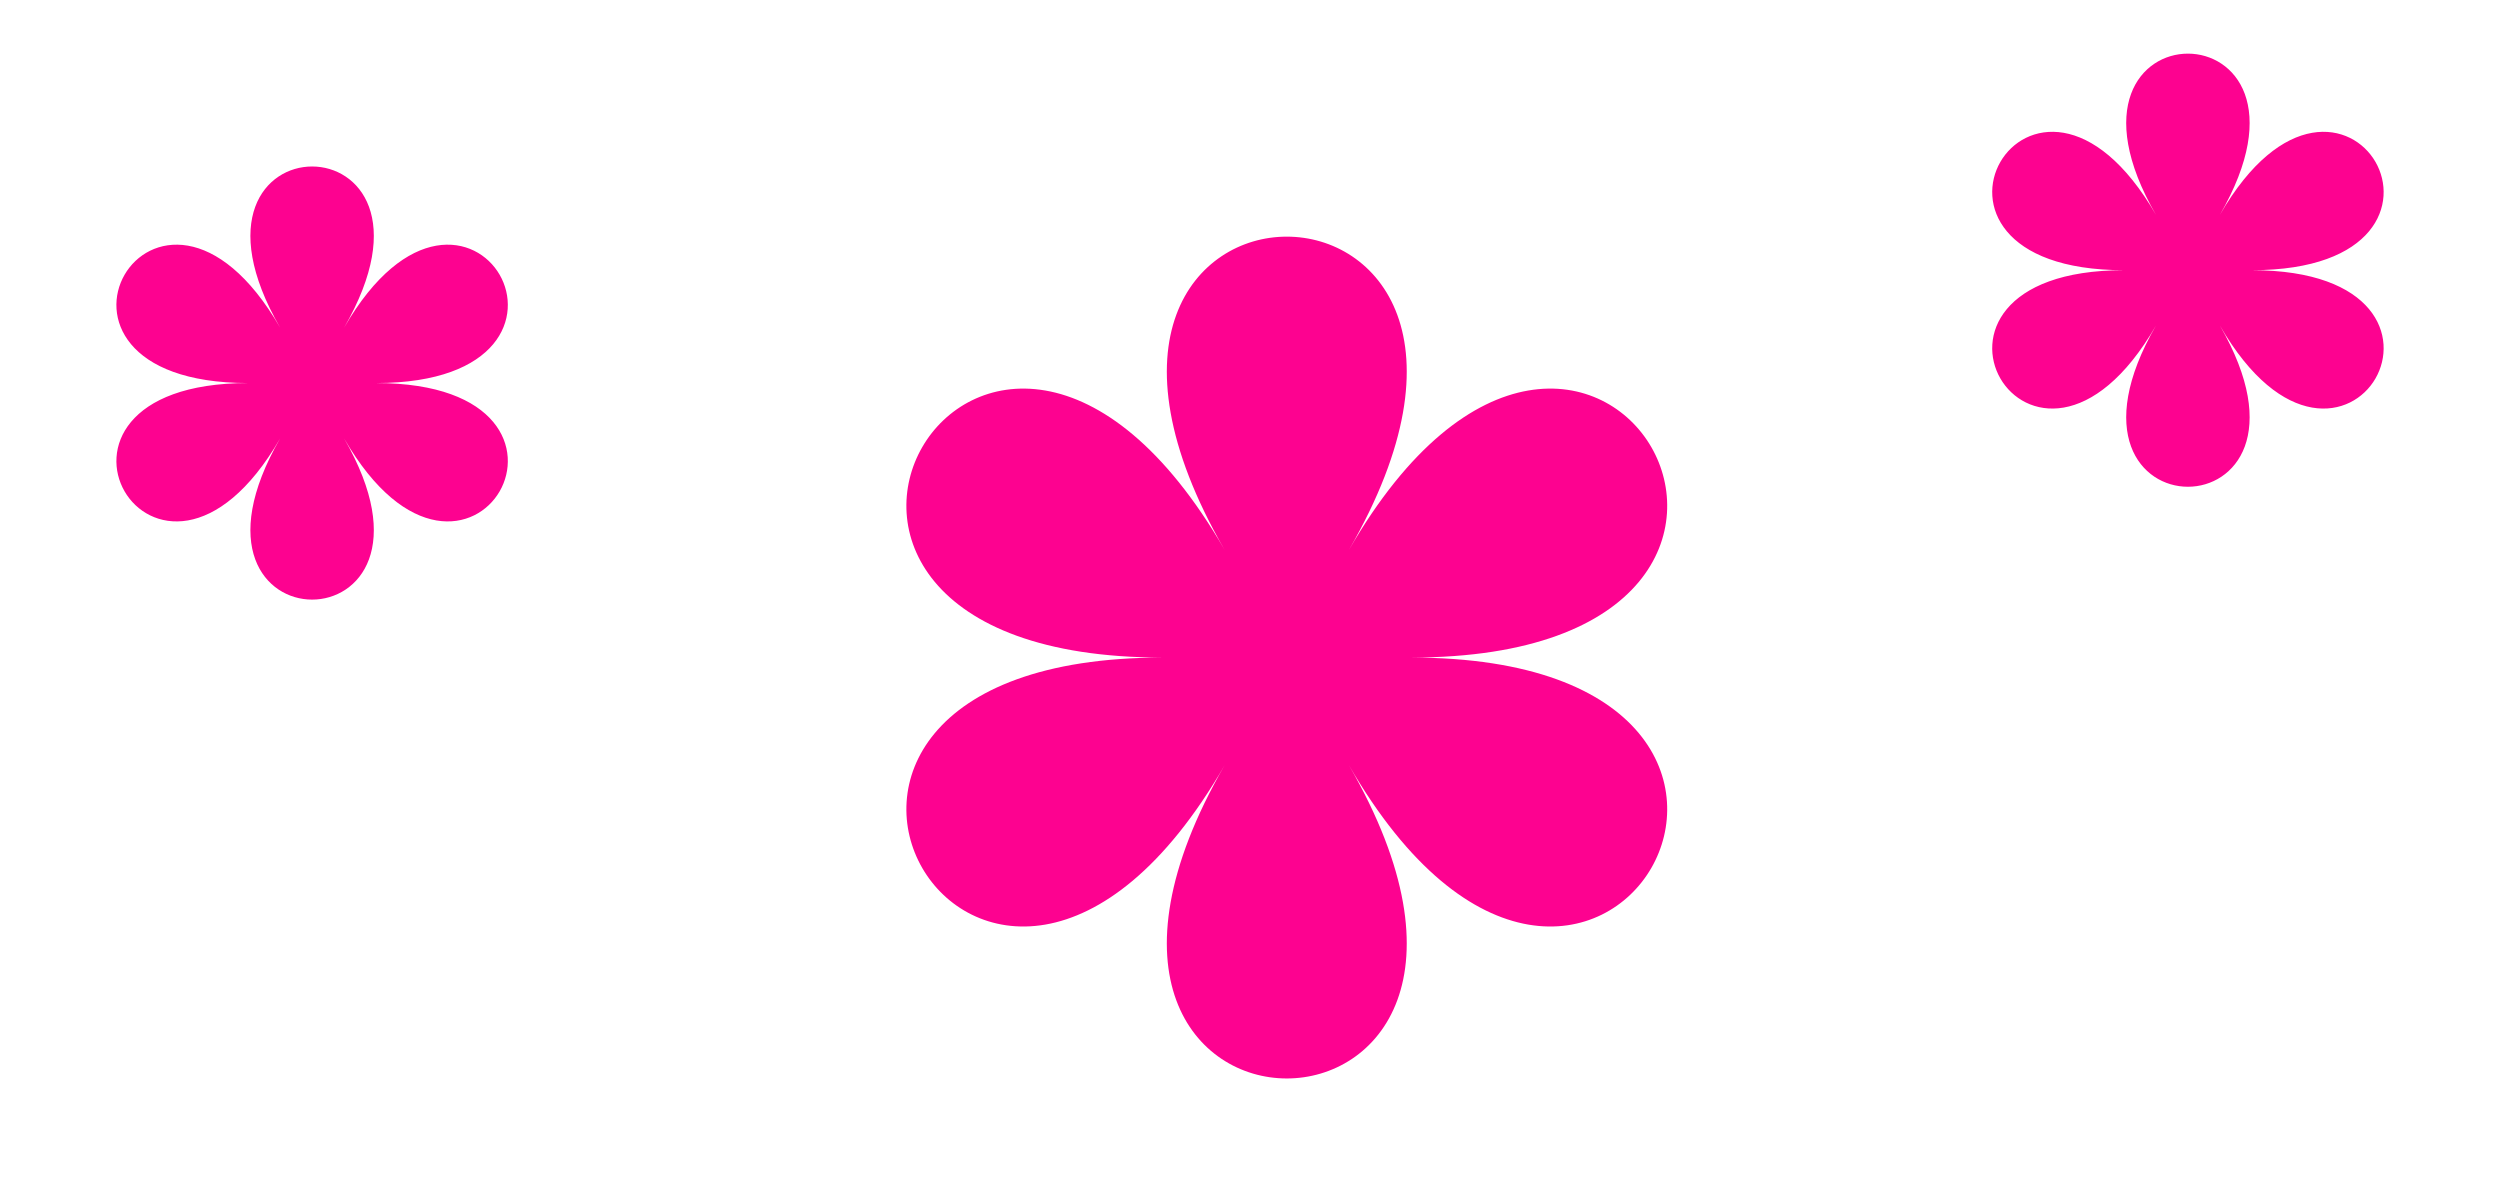 <?xml version="1.0" encoding="UTF-8"?>
<!DOCTYPE svg PUBLIC '-//W3C//DTD SVG 1.0//EN'
          'http://www.w3.org/TR/2001/REC-SVG-20010904/DTD/svg10.dtd'>
<svg data-name="Layer 2" height="531.5" preserveAspectRatio="xMidYMid meet" version="1.0" viewBox="-52.3 -24.1 1123.3 531.5" width="1123.3" xmlns="http://www.w3.org/2000/svg" xmlns:xlink="http://www.w3.org/1999/xlink" zoomAndPan="magnify"
><g data-name="Layer 1" id="change1_1"
  ><path d="m581.706,271.353c216.741,0,80.457,236.051-27.913,48.348,108.37,187.703-164.198,187.703-55.827,0-108.37,187.703-244.654-48.348-27.913-48.348-216.741,0-80.457-236.051,27.913-48.348-108.37-187.703,164.198-187.703,55.827,0,108.37-187.703,244.655,48.348,27.913,48.348ZM102.302,123.136c55.756-96.572-84.478-96.572-28.723,0-55.756-96.572-125.873,24.875-14.361,24.875-111.512,0-41.395,121.446,14.361,24.875-55.756,96.572,84.479,96.572,28.723,0,55.756,96.572,125.873-24.875,14.361-24.875,111.512,0,41.395-121.446-14.361-24.875Zm857.201-25.833c111.512,0,41.395-121.446-14.361-24.875,55.756-96.572-84.479-96.572-28.723,0-55.756-96.572-125.873,24.875-14.361,24.875-111.512,0-41.395,121.446,14.361,24.875-55.756,96.572,84.479,96.572,28.723,0,55.756,96.572,125.873-24.875,14.361-24.875Z" fill="#fd0290"
  /></g
></svg
>
